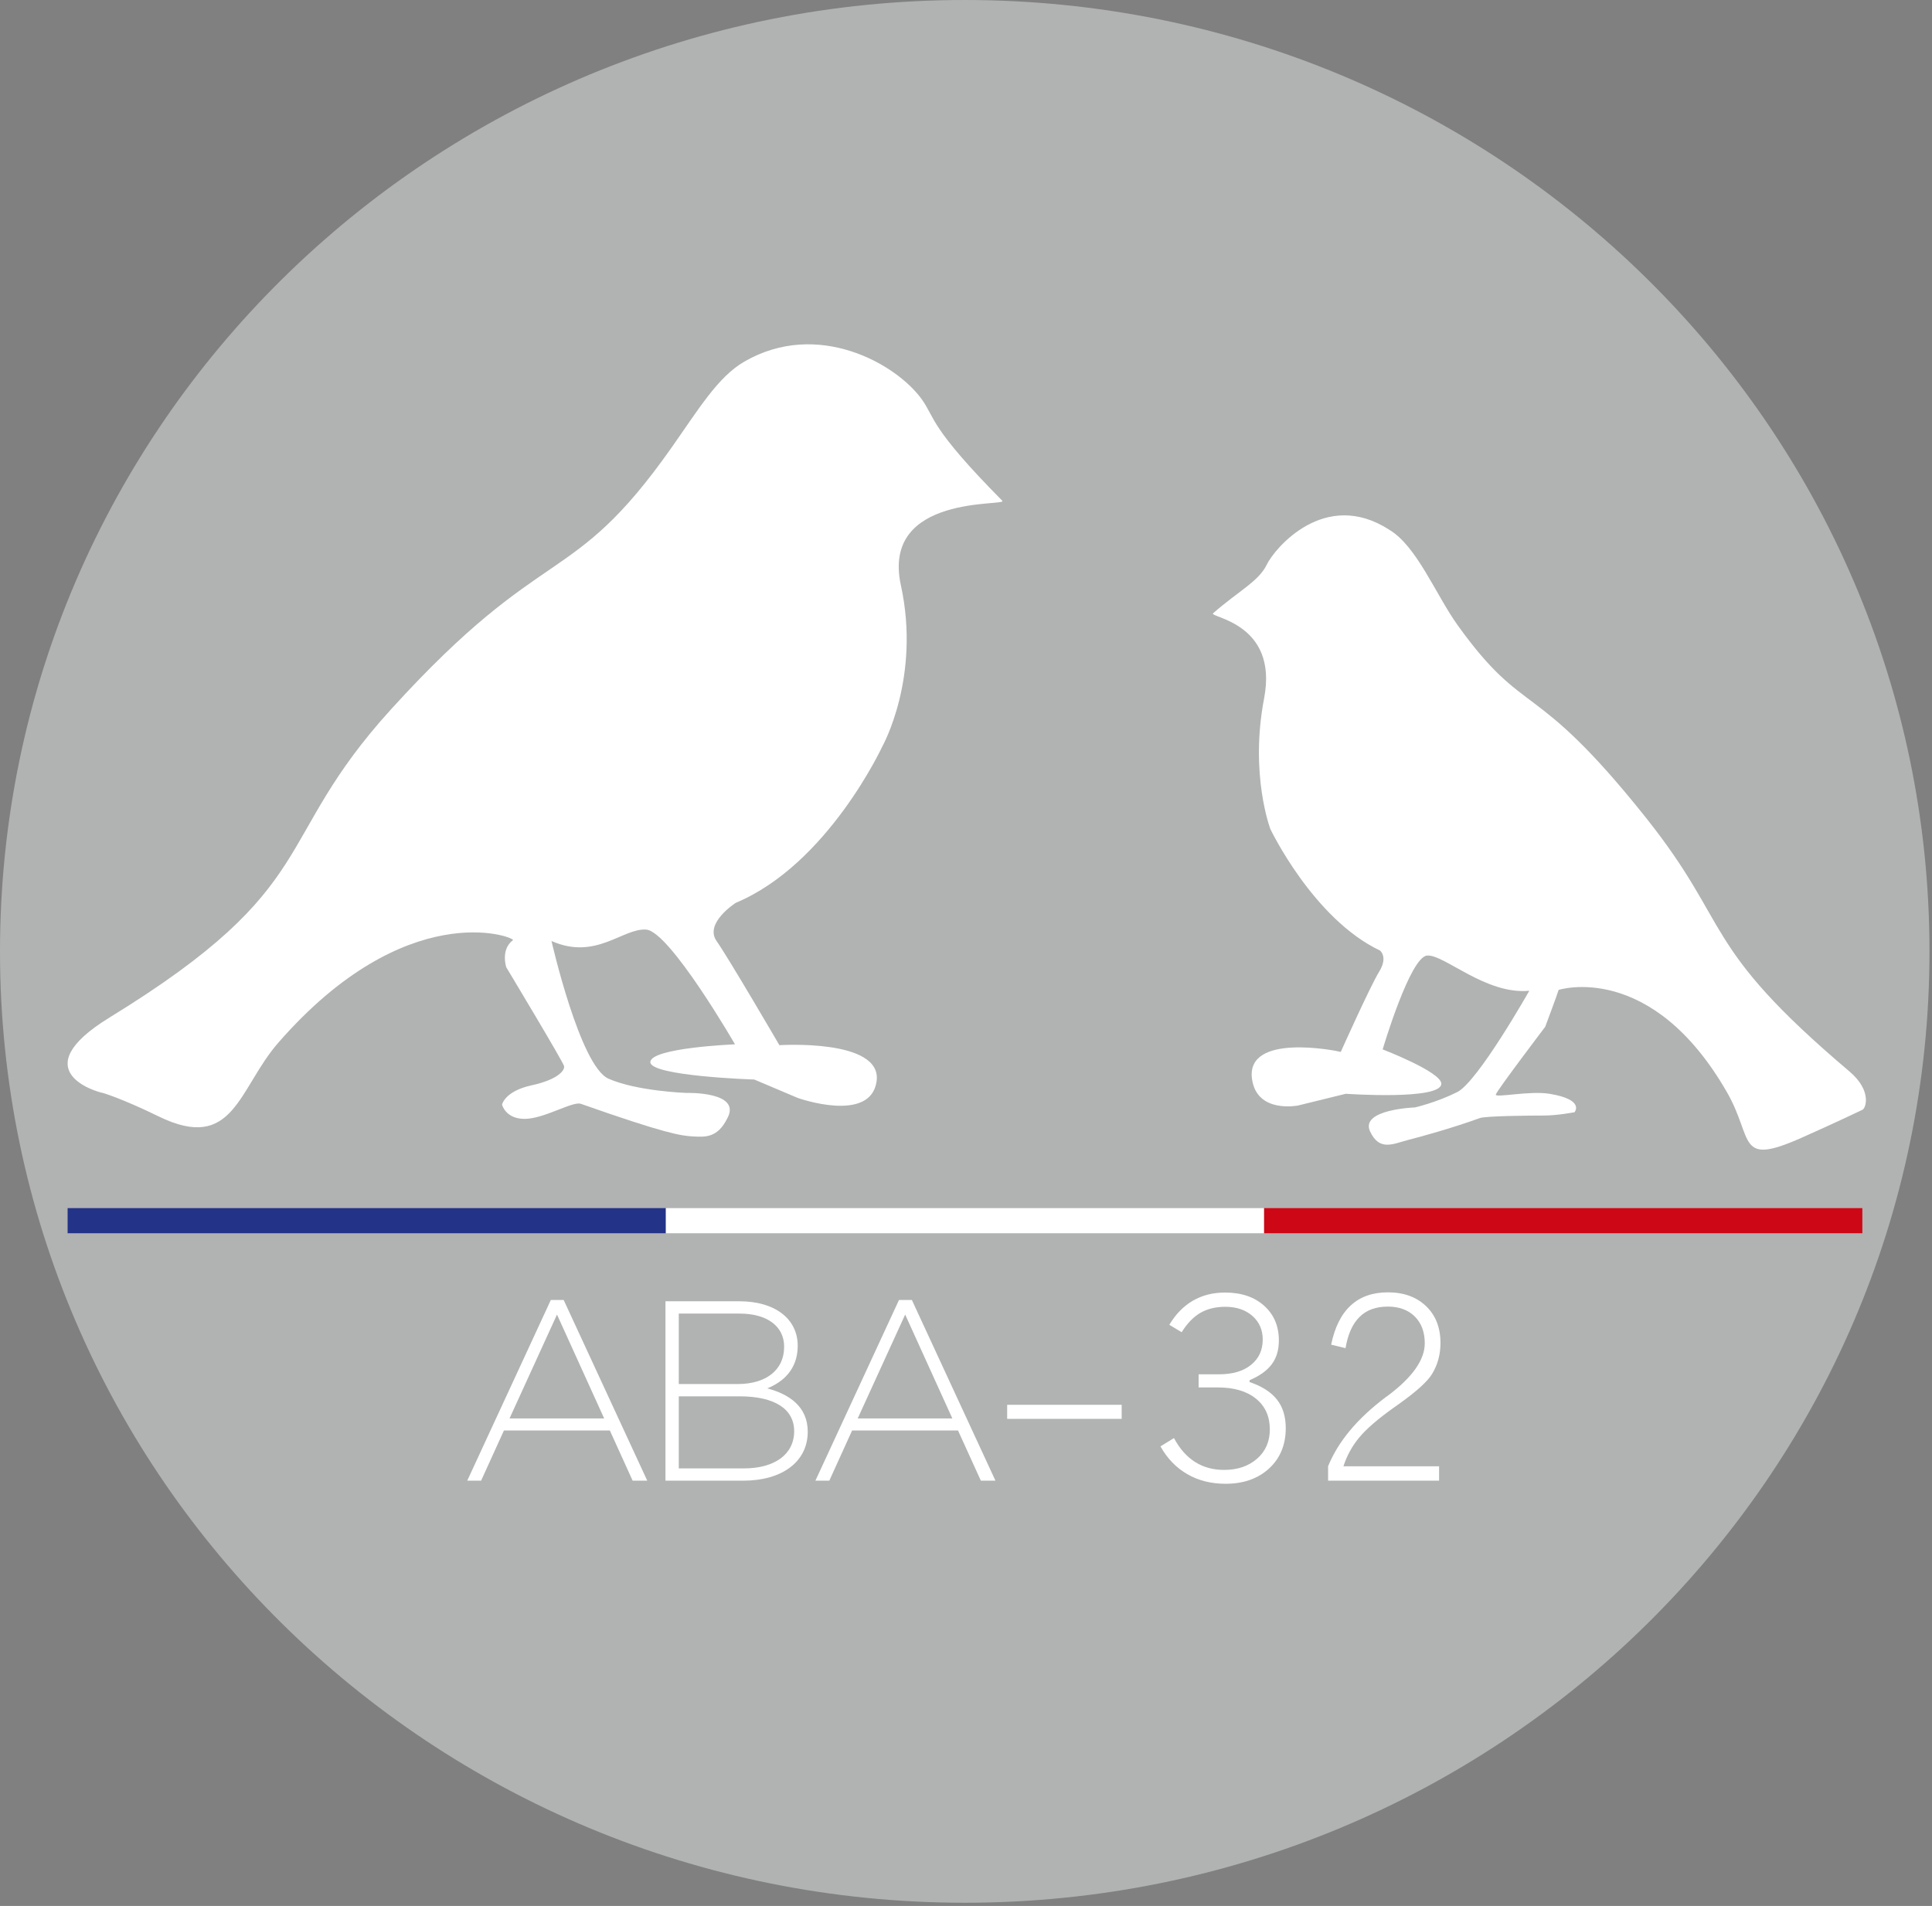 <?xml version="1.0" encoding="UTF-8" standalone="no"?><!DOCTYPE svg PUBLIC "-//W3C//DTD SVG 1.1//EN" "http://www.w3.org/Graphics/SVG/1.1/DTD/svg11.dtd"><svg width="100%" height="100%" viewBox="0 0 227 224" version="1.1" xmlns="http://www.w3.org/2000/svg" xmlns:xlink="http://www.w3.org/1999/xlink" xml:space="preserve" xmlns:serif="http://www.serif.com/" style="fill-rule:evenodd;clip-rule:evenodd;stroke-linejoin:round;stroke-miterlimit:2;"><rect x="0" y="0" width="227" height="224" fill="#808080" stroke="none"/><path d="M226.704,111.813c0,61.75 -50.75,111.808 -113.354,111.808c-62.6,-0 -113.35,-50.058 -113.35,-111.809c0,-61.75 50.75,-111.812 113.35,-111.812c62.604,-0 113.354,50.062 113.354,111.813" style="fill:#b1b2b2;"/><rect x="7.945" y="141.984" width="70.292" height="2.954" style="fill:#233387;"/><rect x="78.237" y="141.984" width="70.288" height="2.954" style="fill:#fff;"/><rect x="148.528" y="141.984" width="70.288" height="2.954" style="fill:#cd0716;"/><path d="M54.899,174.016l1.629,0l2.683,-5.9l12.442,0l2.679,5.9l1.717,0l-9.821,-21.237l-1.508,-0l-9.821,21.237Zm4.971,-7.316l5.575,-12.205l5.541,12.205l-11.116,-0Zm18.32,7.316l9.15,0c4.555,0 7.567,-2.229 7.567,-5.754c0,-2.983 -2.229,-4.425 -4.762,-5.092c1.725,-0.691 3.583,-2.133 3.583,-5.004c-0,-3.191 -2.704,-5.233 -6.838,-5.233l-8.7,-0l0,21.083Zm1.563,-1.441l-0,-8.471l7.137,-0c4.159,-0 6.421,1.508 6.421,4.096c0,2.716 -2.287,4.375 -5.908,4.375l-7.65,-0Zm-0,-9.917l-0,-8.279l7.112,-0c3.371,-0 5.267,1.562 5.267,3.883c0,2.858 -2.254,4.396 -5.421,4.396l-6.958,-0Zm16.054,11.358l1.633,0l2.68,-5.9l12.441,0l2.684,5.9l1.716,0l-9.821,-21.237l-1.512,-0l-9.821,21.237Zm4.971,-7.316l5.575,-12.205l5.542,12.205l-11.117,-0Z" style="fill:#fff;"/><rect x="118.337" y="165.101" width="13.454" height="1.65" style="fill:#fff;"/><path d="M140.832,161.515l2.408,0c1.58,0 2.834,-0.366 3.75,-1.108c0.913,-0.737 1.375,-1.729 1.375,-2.983c0,-1.134 -0.412,-2.067 -1.22,-2.775c-0.813,-0.709 -1.871,-1.067 -3.18,-1.067c-1.133,0 -2.116,0.242 -2.937,0.717c-0.821,0.487 -1.546,1.237 -2.188,2.271l-1.45,-0.871c0.742,-1.254 1.667,-2.192 2.767,-2.834c1.104,-0.641 2.358,-0.958 3.775,-0.958c1.904,0 3.442,0.513 4.592,1.546c1.154,1.033 1.737,2.392 1.737,4.092c0,1.1 -0.275,2.033 -0.829,2.783c-0.558,0.75 -1.429,1.375 -2.612,1.879l-0,0.221c1.45,0.487 2.525,1.179 3.216,2.058c0.692,0.879 1.034,2 1.034,3.359c-0,1.945 -0.65,3.525 -1.946,4.729c-1.309,1.204 -3.013,1.808 -5.134,1.808c-1.679,0 -3.183,-0.375 -4.491,-1.133c-1.304,-0.754 -2.354,-1.838 -3.15,-3.263l1.587,-0.975c0.667,1.25 1.488,2.179 2.471,2.804c0.979,0.621 2.117,0.938 3.413,0.938c1.595,-0 2.887,-0.446 3.887,-1.325c1,-0.879 1.492,-2.029 1.492,-3.442c-0,-1.516 -0.538,-2.721 -1.621,-3.6c-1.083,-0.883 -2.579,-1.325 -4.467,-1.325l-2.279,0l0,-1.546Z" style="fill:#fff;"/><path d="M169.085,174.016l-13.041,0l-0,-1.691c1.179,-2.905 3.425,-5.6 6.729,-8.088l0.008,-0.017l0.3,-0.204c2.879,-2.158 4.321,-4.208 4.321,-6.146c0,-1.316 -0.392,-2.366 -1.171,-3.145c-0.783,-0.775 -1.841,-1.167 -3.166,-1.167c-1.392,-0 -2.505,0.4 -3.321,1.212c-0.829,0.809 -1.375,2.03 -1.65,3.671l-1.692,-0.408c0.421,-2.05 1.188,-3.588 2.308,-4.613c1.109,-1.025 2.563,-1.537 4.355,-1.537c1.862,-0 3.354,0.537 4.491,1.621c1.129,1.087 1.692,2.529 1.692,4.333c-0,0.663 -0.079,1.296 -0.242,1.9c-0.162,0.608 -0.408,1.179 -0.733,1.717c-0.529,0.883 -1.808,2.05 -3.842,3.504c-0.316,0.229 -0.546,0.392 -0.7,0.496c-1.871,1.337 -3.212,2.5 -4.037,3.5c-0.829,1 -1.446,2.125 -1.846,3.371l11.237,-0l0,1.691Z" style="fill:#fff;"/><path d="M12.08,128.448c-0.575,-0.087 -9.492,-2.546 0.787,-8.862c25.342,-15.559 18.855,-20.571 33.08,-36.225c18.229,-20.063 21.095,-13.904 32.929,-30.717c3.208,-4.554 5.471,-8.346 8.566,-10.137c8.663,-5.021 17.917,0.295 20.867,4.429c1.6,2.237 0.888,3.25 9.454,11.912c0.692,0.7 -14.275,-0.887 -11.912,9.942c2.362,10.829 -2.167,18.904 -2.167,18.904c0,0 -6.4,13.879 -17.229,18.408c-0,0 -3.738,2.38 -2.263,4.488c1.475,2.108 7.384,12.246 7.384,12.246c-0,-0 12.108,-0.788 11.421,4.233c-0.692,5.021 -9.255,1.971 -9.255,1.971l-5.12,-2.167c-0,0 -12.305,-0.396 -12.209,-2.066c0.1,-1.675 9.946,-2.071 9.946,-2.071c0,-0 -7.679,-13.288 -10.437,-13.484c-2.755,-0.195 -5.909,3.659 -11.125,1.338c-0,-0 3.35,14.708 6.695,16.183c3.346,1.479 9.155,1.675 9.155,1.675c-0,0 6.5,-0.196 4.825,2.954c-1.171,2.375 -2.642,2.23 -4.05,2.159c-1.413,-0.071 -3.296,-0.354 -13.18,-3.834c-0.945,-0.333 -4.329,1.771 -6.595,1.771c-2.263,0 -2.659,-1.671 -2.659,-1.671c0,0 0.296,-1.575 3.446,-2.266c3.154,-0.688 3.938,-1.771 3.842,-2.263c-0.1,-0.491 -6.792,-11.616 -6.792,-11.616c0,-0 -0.7,-2.088 0.796,-3.196c0.071,-0.413 -12.563,-5.15 -27.575,12.054c-4.725,5.417 -5.217,12.996 -14.079,8.662c-4.375,-2.137 -6.546,-2.754 -6.546,-2.754" style="fill:#fff;"/><path d="M218.775,130.451c0.417,-0.071 1.271,-2.2 -1.466,-4.521c-17.7,-14.983 -13.679,-17 -24.004,-29.933c-13.225,-16.579 -14.017,-11.358 -22.025,-22.5c-2.584,-3.596 -4.817,-9.346 -8.084,-11.258c-7.529,-4.846 -13.429,2.196 -14.358,4.121c-0.95,1.962 -3.25,3.05 -6.3,5.708c-0.579,0.504 7.704,1.062 5.987,10.012c-1.712,8.946 0.738,15.359 0.738,15.359c-0,-0 5.021,10.533 12.879,14.275c0,-0 0.975,0.737 -0.096,2.479c-1.071,1.742 -4.512,9.433 -4.512,9.433c-0.617,-0.166 -11.142,-2.25 -10.434,3.15c0.542,4.134 5.413,3.15 5.413,3.15l5.612,-1.379c0,0 11.221,0.788 11.221,-1.183c0,-1.384 -6.891,-4.034 -6.891,-4.034c-0,0 3.216,-10.866 5.22,-11.029c1.996,-0.162 6.888,4.629 12.009,4.138c-0,-0 -6.038,10.691 -8.467,11.908c-2.429,1.221 -4.967,1.804 -4.967,1.804c0,0 -6.487,0.221 -5.27,2.825c1.104,2.367 2.72,1.446 4.458,1c1.471,-0.379 4.975,-1.325 8.437,-2.575c0.696,-0.25 5.838,-0.296 7.484,-0.296c1.641,0 3.641,-0.391 3.641,-0.391c0,-0 1.28,-1.479 -2.954,-2.167c-2.325,-0.379 -6.371,0.504 -6.3,0.096c0.071,-0.404 5.809,-7.971 5.809,-7.971c-0,0 1.466,-3.917 1.575,-4.333c-0,-0 10.866,-3.5 19.783,12.033c3.175,5.529 1.079,8.754 8.767,5.342c4.312,-1.917 7.095,-3.263 7.095,-3.263" style="fill:#fff;"/></svg>